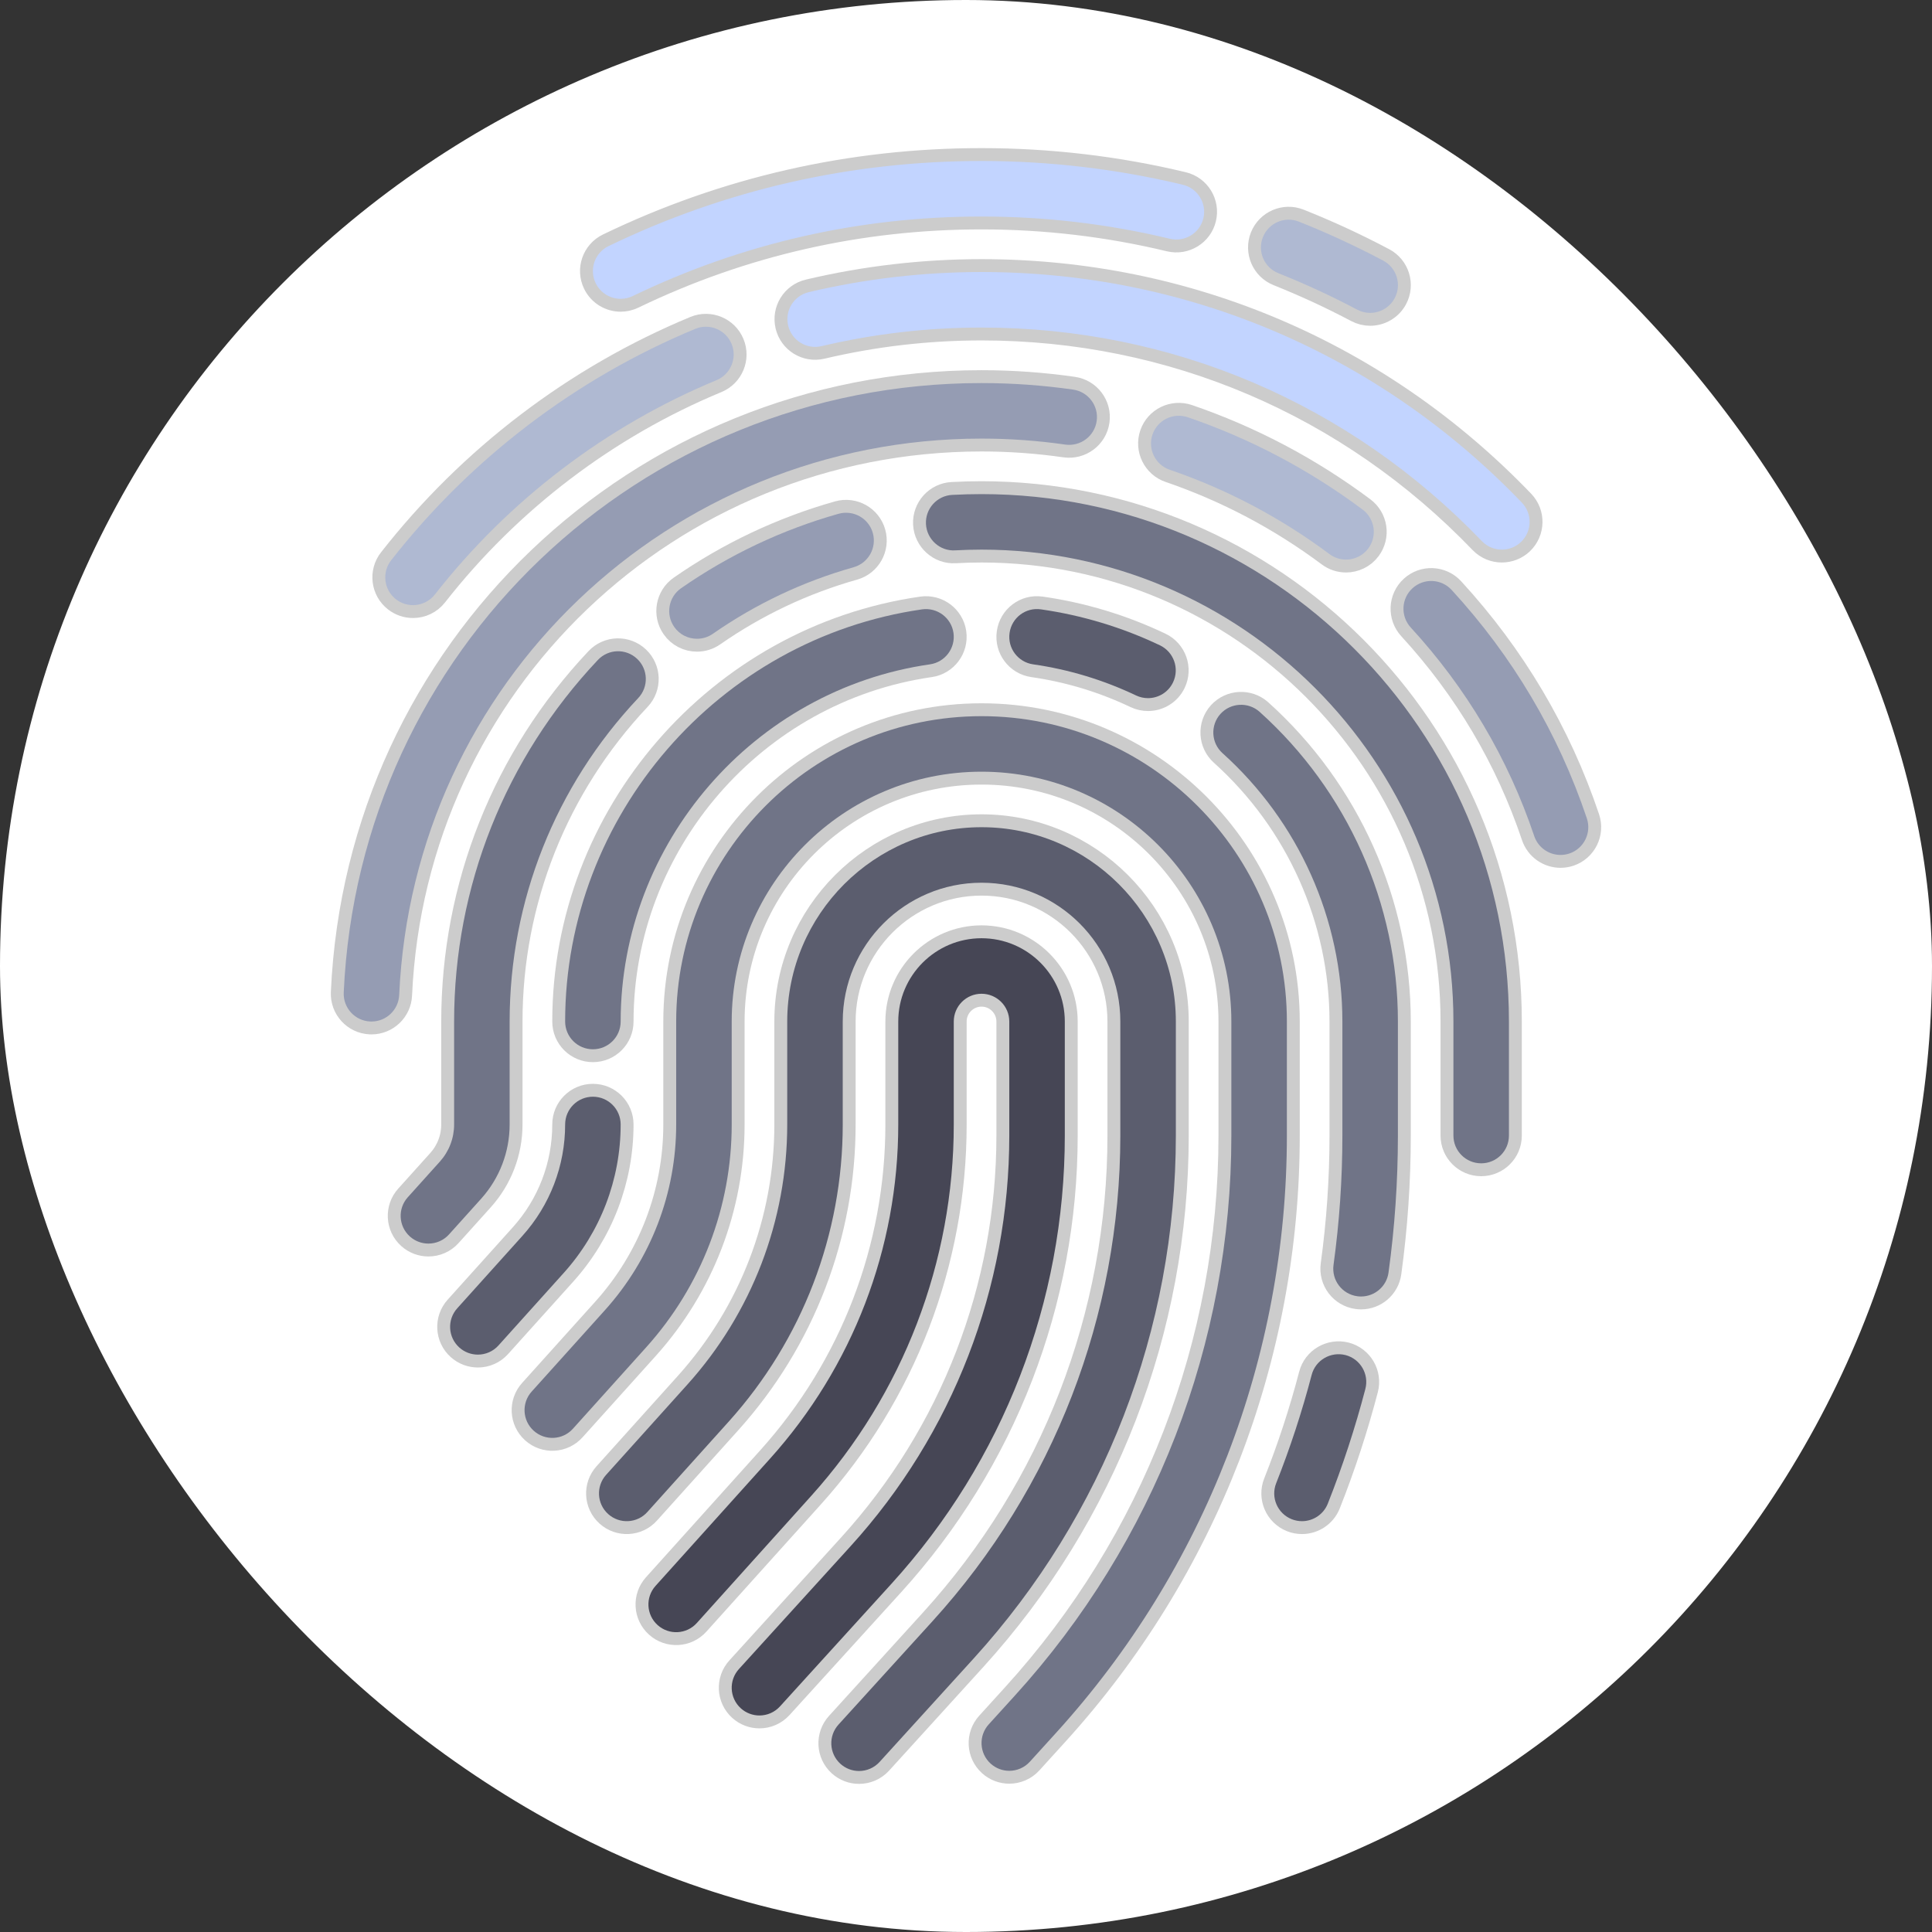<!DOCTYPE svg PUBLIC "-//W3C//DTD SVG 1.1//EN" "http://www.w3.org/Graphics/SVG/1.1/DTD/svg11.dtd">
<!-- Uploaded to: SVG Repo, www.svgrepo.com, Transformed by: SVG Repo Mixer Tools -->
<svg height="800px" width="800px" version="1.1" id="Layer_1" xmlns="http://www.w3.org/2000/svg" xmlns:xlink="http://www.w3.org/1999/xlink" viewBox="-51.2 -51.2 614.40 614.40" xml:space="preserve" fill="#000000" stroke="#000000" stroke-width="0.005">
<rect x="-51.2" y="-51.2" width="614.40" height="614.40" fill="#333333" stroke="none"/>
<g id="SVGRepo_bgCarrier" stroke-width="0" transform="translate(0,0), scale(1)">
<rect x="-51.2" y="-51.2" width="614.40" height="614.40" rx="307.2" fill="#ffffff" strokewidth="0"/>
</g>
<g id="SVGRepo_tracerCarrier" stroke-linecap="round" stroke-linejoin="round" stroke="#CCCCCC" stroke-width="8.192"> <path style="fill:#464655;" d="M190.313,494.345c-2.116,0-4.242-0.759-5.935-2.293c-3.608-3.285-3.871-8.862-0.59-12.474 l35.474-39.026c32.569-35.819,50.505-82.216,50.505-130.63v-36.267c0-4.871-3.961-8.828-8.828-8.828s-8.828,3.957-8.828,8.828 v32.742c0,43.69-16.095,85.638-45.323,118.103l-36.392,40.439c-3.258,3.62-8.845,3.914-12.466,0.655 c-3.625-3.258-3.918-8.845-0.655-12.466l36.392-40.439c26.302-29.224,40.789-66.966,40.789-106.293v-32.742 c0-14.603,11.88-26.483,26.483-26.483s26.483,11.88,26.483,26.483v36.267c0,52.819-19.569,103.431-55.1,142.508l-35.474,39.026 C195.106,493.37,192.715,494.345,190.313,494.345z"/> <path style="fill:#5B5D6E;" d="M221.986,512c-2.116,0-4.242-0.759-5.935-2.293c-3.608-3.285-3.871-8.862-0.59-12.474l29.931-32.922 c38.487-42.345,59.686-97.173,59.686-154.388v-36.267c0-24.337-19.801-44.138-44.138-44.138s-44.138,19.801-44.138,44.138v32.742 c0,34.948-12.875,68.5-36.258,94.483l-25.87,28.75c-3.254,3.629-8.845,3.914-12.466,0.655c-3.625-3.258-3.918-8.845-0.655-12.466 l25.87-28.75c20.457-22.733,31.724-52.095,31.724-82.673v-32.742c0-34.069,27.72-61.793,61.793-61.793s61.793,27.724,61.793,61.793 v36.267c0,61.612-22.828,120.664-64.276,166.268l-29.935,32.922C226.779,511.026,224.387,512,221.986,512z"/> <path style="fill:#707487;" d="M269.762,511.939c-2.116,0-4.242-0.759-5.931-2.293c-3.608-3.276-3.875-8.862-0.599-12.474 l8.28-9.112c44.414-48.853,68.875-112.12,68.875-178.138v-36.266c0-43.81-35.642-79.448-79.448-79.448s-79.448,35.638-79.448,79.448 v32.742c0,26.207-9.655,51.371-27.194,70.862l-23.297,25.888c-3.258,3.629-8.845,3.914-12.466,0.655 c-3.625-3.258-3.918-8.845-0.655-12.466l23.297-25.888c14.612-16.242,22.659-37.207,22.659-59.052v-32.742 c0-53.543,43.561-97.103,97.103-97.103s97.103,43.561,97.103,97.103v36.267c0,70.422-26.091,137.906-73.465,190.017l-8.276,9.112 C274.558,510.966,272.163,511.939,269.762,511.939z"/> <g> <path style="fill:#5B5D6E;" d="M362.843,432.552c-1.081,0-2.182-0.199-3.25-0.621c-4.53-1.793-6.75-6.931-4.952-11.457 c4.439-11.198,8.233-22.784,11.281-34.431c1.228-4.715,6.051-7.5,10.772-6.311c4.715,1.233,7.543,6.06,6.306,10.776 c-3.224,12.337-7.242,24.604-11.944,36.466C369.68,430.44,366.361,432.552,362.843,432.552z"/> <path style="fill:#5B5D6E;" d="M100.765,379.586c-2.103,0-4.215-0.75-5.901-2.268c-3.625-3.258-3.918-8.845-0.655-12.466 l20.719-23.026c8.767-9.741,13.594-22.319,13.594-35.431c0-4.879,3.953-8.828,8.828-8.828c4.875,0,8.828,3.948,8.828,8.828 c0,17.474-6.44,34.259-18.13,47.242l-20.719,23.026C105.588,378.603,103.184,379.586,100.765,379.586z"/> </g> <g> <path style="fill:#707487;" d="M381.636,361.103c-0.405,0-0.81-0.025-1.216-0.086c-4.832-0.664-8.207-5.112-7.543-9.949 c1.87-13.578,2.819-27.423,2.819-41.146v-36.267c0-32.457-13.897-63.561-38.121-85.336c-3.625-3.258-3.923-8.845-0.664-12.474 c3.258-3.604,8.841-3.905,12.466-0.664c27.948,25.121,43.975,61.017,43.975,98.474v36.267c0,14.535-1.004,29.19-2.983,43.561 C389.762,357.906,385.977,361.103,381.636,361.103z"/> <path style="fill:#707487;" d="M137.352,282.483c-4.875,0-8.828-3.948-8.828-8.828c0-65.422,48.798-121.768,113.504-131.069 c4.806-0.672,9.298,2.664,9.992,7.482c0.694,4.828-2.655,9.302-7.482,10.001c-56.073,8.052-98.358,56.888-98.358,113.587 C146.18,278.535,142.227,282.483,137.352,282.483z"/> </g> <path style="fill:#5B5D6E;" d="M313.873,170.819c-1.271,0-2.564-0.276-3.789-0.853c-10.379-4.94-21.397-8.276-32.746-9.897 c-4.823-0.698-8.177-5.164-7.482-9.992c0.69-4.836,5.121-8.199,9.992-7.491c13.112,1.879,25.836,5.725,37.823,11.431 c4.405,2.103,6.272,7.371,4.177,11.767C320.335,168.966,317.171,170.819,313.873,170.819z"/> <g> <path style="fill:#707487;" d="M85.037,344.276c-2.103,0-4.215-0.75-5.901-2.268c-3.625-3.258-3.918-8.845-0.655-12.466 l10.202-11.336c2.922-3.25,4.53-7.439,4.53-11.81v-32.742c0-42.879,16.233-83.715,45.711-114.974 c3.345-3.552,8.927-3.724,12.479-0.371c3.548,3.345,3.711,8.931,0.366,12.474c-26.375,27.982-40.9,64.518-40.9,102.871v32.742 c0,8.742-3.22,17.129-9.065,23.62l-10.202,11.336C89.861,343.293,87.456,344.276,85.037,344.276z"/> <path style="fill:#707487;" d="M419.835,318.75c-4.875,0-8.828-3.948-8.828-8.828v-36.267c0-82.75-67.319-150.069-150.069-150.069 c-2.815,0-5.612,0.086-8.388,0.233c-4.81,0.31-9.022-3.482-9.28-8.353c-0.258-4.871,3.478-9.026,8.349-9.284 c3.086-0.163,6.194-0.25,9.319-0.25c92.483,0,167.724,75.242,167.724,167.724v36.267C428.663,314.802,424.71,318.75,419.835,318.75 z"/> </g> <g> <path style="fill:#959CB3;" d="M170.451,151.939c-2.793,0-5.539-1.319-7.254-3.785c-2.784-4-1.798-9.508,2.202-12.294 c15.328-10.655,32.177-18.621,50.073-23.672c4.703-1.311,9.578,1.422,10.892,6.103c1.323,4.69-1.409,9.569-6.099,10.897 c-16.004,4.509-31.073,11.629-44.78,21.173C173.947,151.431,172.188,151.939,170.451,151.939z"/> <path style="fill:#959CB3;" d="M66.938,273.655c-0.138,0-0.271,0-0.405-0.009c-4.871-0.215-8.642-4.345-8.423-9.216 c4.884-108.681,93.978-193.81,202.828-193.81c9.737,0,19.543,0.698,29.142,2.078c4.823,0.698,8.172,5.173,7.478,10.001 c-0.698,4.828-5.194,8.163-9.996,7.482c-8.767-1.268-17.728-1.906-26.624-1.906c-99.383,0-180.733,77.725-185.19,176.948 C75.537,269.956,71.628,273.655,66.938,273.655z"/> <path style="fill:#959CB3;" d="M445.068,220.681c-3.69,0-7.125-2.327-8.366-6.008c-8.306-24.69-21.517-47-39.258-66.311 c-3.297-3.595-3.06-9.173,0.526-12.474c3.599-3.31,9.176-3.06,12.474,0.526c19.426,21.146,33.892,45.578,42.991,72.621 c1.556,4.621-0.931,9.63-5.551,11.19C446.951,220.534,445.999,220.681,445.068,220.681z"/> </g> <g> <path style="fill:#AFB9D2;" d="M376.848,126.759c-1.836,0-3.69-0.569-5.271-1.759c-15.487-11.561-32.569-20.577-50.772-26.81 c-4.612-1.578-7.073-6.603-5.495-11.215c1.578-4.612,6.591-7.043,11.211-5.492c19.944,6.828,38.659,16.707,55.616,29.379 c3.91,2.914,4.712,8.448,1.793,12.353C382.196,125.535,379.537,126.759,376.848,126.759z"/> <path style="fill:#AFB9D2;" d="M80.141,141.241c-1.906,0-3.823-0.612-5.44-1.879c-3.837-3-4.513-8.552-1.508-12.388 c25.397-32.439,58.84-57.888,96.712-73.594c4.522-1.87,9.673,0.276,11.539,4.776s-0.271,9.664-4.771,11.534 c-35.073,14.543-66.047,38.121-89.574,68.163C85.357,140.077,82.761,141.241,80.141,141.241z"/> </g> <path style="fill:#c2d4ff;" d="M426.408,123.586c-2.319,0-4.633-0.905-6.367-2.716c-42.06-43.785-98.564-67.905-159.103-67.905 c-17.181,0-34.297,1.992-50.871,5.913c-4.755,1.121-9.504-1.802-10.625-6.552c-1.126-4.742,1.811-9.5,6.556-10.621 c17.906-4.241,36.388-6.396,54.941-6.396c65.388,0,126.418,26.044,171.837,73.336c3.38,3.518,3.263,9.103-0.25,12.483 C430.813,122.767,428.611,123.586,426.408,123.586z"/> <path style="fill:#AFB9D2;" d="M384.525,48.301c-1.393,0-2.806-0.328-4.12-1.026c-8.147-4.31-16.574-8.207-25.047-11.586 c-4.53-1.802-6.741-6.931-4.94-11.466c1.806-4.526,6.944-6.75,11.466-4.931c9.065,3.604,18.073,7.767,26.781,12.38 c4.31,2.284,5.953,7.62,3.672,11.932C390.748,46.595,387.688,48.301,384.525,48.301z"/> <path style="fill:#c2d4ff;" d="M146.184,43.828c-3.281,0-6.431-1.836-7.953-4.991c-2.121-4.388-0.28-9.664,4.113-11.785 C179.528,9.103,219.429,0,260.939,0c21.63,0,43.172,2.543,64.03,7.561c4.742,1.146,7.659,5.913,6.517,10.655 c-1.142,4.742-5.906,7.638-10.646,6.517c-19.509-4.698-39.66-7.078-59.901-7.078c-38.828,0-76.151,8.509-110.922,25.293 C148.779,43.543,147.473,43.828,146.184,43.828z"/> </g>
<g id="SVGRepo_iconCarrier"> <path style="fill:#464655;" d="M190.313,494.345c-2.116,0-4.242-0.759-5.935-2.293c-3.608-3.285-3.871-8.862-0.59-12.474 l35.474-39.026c32.569-35.819,50.505-82.216,50.505-130.63v-36.267c0-4.871-3.961-8.828-8.828-8.828s-8.828,3.957-8.828,8.828 v32.742c0,43.69-16.095,85.638-45.323,118.103l-36.392,40.439c-3.258,3.62-8.845,3.914-12.466,0.655 c-3.625-3.258-3.918-8.845-0.655-12.466l36.392-40.439c26.302-29.224,40.789-66.966,40.789-106.293v-32.742 c0-14.603,11.88-26.483,26.483-26.483s26.483,11.88,26.483,26.483v36.267c0,52.819-19.569,103.431-55.1,142.508l-35.474,39.026 C195.106,493.37,192.715,494.345,190.313,494.345z"/> <path style="fill:#5B5D6E;" d="M221.986,512c-2.116,0-4.242-0.759-5.935-2.293c-3.608-3.285-3.871-8.862-0.59-12.474l29.931-32.922 c38.487-42.345,59.686-97.173,59.686-154.388v-36.267c0-24.337-19.801-44.138-44.138-44.138s-44.138,19.801-44.138,44.138v32.742 c0,34.948-12.875,68.5-36.258,94.483l-25.87,28.75c-3.254,3.629-8.845,3.914-12.466,0.655c-3.625-3.258-3.918-8.845-0.655-12.466 l25.87-28.75c20.457-22.733,31.724-52.095,31.724-82.673v-32.742c0-34.069,27.72-61.793,61.793-61.793s61.793,27.724,61.793,61.793 v36.267c0,61.612-22.828,120.664-64.276,166.268l-29.935,32.922C226.779,511.026,224.387,512,221.986,512z"/> <path style="fill:#707487;" d="M269.762,511.939c-2.116,0-4.242-0.759-5.931-2.293c-3.608-3.276-3.875-8.862-0.599-12.474 l8.28-9.112c44.414-48.853,68.875-112.12,68.875-178.138v-36.266c0-43.81-35.642-79.448-79.448-79.448s-79.448,35.638-79.448,79.448 v32.742c0,26.207-9.655,51.371-27.194,70.862l-23.297,25.888c-3.258,3.629-8.845,3.914-12.466,0.655 c-3.625-3.258-3.918-8.845-0.655-12.466l23.297-25.888c14.612-16.242,22.659-37.207,22.659-59.052v-32.742 c0-53.543,43.561-97.103,97.103-97.103s97.103,43.561,97.103,97.103v36.267c0,70.422-26.091,137.906-73.465,190.017l-8.276,9.112 C274.558,510.966,272.163,511.939,269.762,511.939z"/> <g> <path style="fill:#5B5D6E;" d="M362.843,432.552c-1.081,0-2.182-0.199-3.25-0.621c-4.53-1.793-6.75-6.931-4.952-11.457 c4.439-11.198,8.233-22.784,11.281-34.431c1.228-4.715,6.051-7.5,10.772-6.311c4.715,1.233,7.543,6.06,6.306,10.776 c-3.224,12.337-7.242,24.604-11.944,36.466C369.68,430.44,366.361,432.552,362.843,432.552z"/> <path style="fill:#5B5D6E;" d="M100.765,379.586c-2.103,0-4.215-0.75-5.901-2.268c-3.625-3.258-3.918-8.845-0.655-12.466 l20.719-23.026c8.767-9.741,13.594-22.319,13.594-35.431c0-4.879,3.953-8.828,8.828-8.828c4.875,0,8.828,3.948,8.828,8.828 c0,17.474-6.44,34.259-18.13,47.242l-20.719,23.026C105.588,378.603,103.184,379.586,100.765,379.586z"/> </g> <g> <path style="fill:#707487;" d="M381.636,361.103c-0.405,0-0.81-0.025-1.216-0.086c-4.832-0.664-8.207-5.112-7.543-9.949 c1.87-13.578,2.819-27.423,2.819-41.146v-36.267c0-32.457-13.897-63.561-38.121-85.336c-3.625-3.258-3.923-8.845-0.664-12.474 c3.258-3.604,8.841-3.905,12.466-0.664c27.948,25.121,43.975,61.017,43.975,98.474v36.267c0,14.535-1.004,29.19-2.983,43.561 C389.762,357.906,385.977,361.103,381.636,361.103z"/> <path style="fill:#707487;" d="M137.352,282.483c-4.875,0-8.828-3.948-8.828-8.828c0-65.422,48.798-121.768,113.504-131.069 c4.806-0.672,9.298,2.664,9.992,7.482c0.694,4.828-2.655,9.302-7.482,10.001c-56.073,8.052-98.358,56.888-98.358,113.587 C146.18,278.535,142.227,282.483,137.352,282.483z"/> </g> <path style="fill:#5B5D6E;" d="M313.873,170.819c-1.271,0-2.564-0.276-3.789-0.853c-10.379-4.94-21.397-8.276-32.746-9.897 c-4.823-0.698-8.177-5.164-7.482-9.992c0.69-4.836,5.121-8.199,9.992-7.491c13.112,1.879,25.836,5.725,37.823,11.431 c4.405,2.103,6.272,7.371,4.177,11.767C320.335,168.966,317.171,170.819,313.873,170.819z"/> <g> <path style="fill:#707487;" d="M85.037,344.276c-2.103,0-4.215-0.75-5.901-2.268c-3.625-3.258-3.918-8.845-0.655-12.466 l10.202-11.336c2.922-3.25,4.53-7.439,4.53-11.81v-32.742c0-42.879,16.233-83.715,45.711-114.974 c3.345-3.552,8.927-3.724,12.479-0.371c3.548,3.345,3.711,8.931,0.366,12.474c-26.375,27.982-40.9,64.518-40.9,102.871v32.742 c0,8.742-3.22,17.129-9.065,23.62l-10.202,11.336C89.861,343.293,87.456,344.276,85.037,344.276z"/> <path style="fill:#707487;" d="M419.835,318.75c-4.875,0-8.828-3.948-8.828-8.828v-36.267c0-82.75-67.319-150.069-150.069-150.069 c-2.815,0-5.612,0.086-8.388,0.233c-4.81,0.31-9.022-3.482-9.28-8.353c-0.258-4.871,3.478-9.026,8.349-9.284 c3.086-0.163,6.194-0.25,9.319-0.25c92.483,0,167.724,75.242,167.724,167.724v36.267C428.663,314.802,424.71,318.75,419.835,318.75 z"/> </g> <g> <path style="fill:#959CB3;" d="M170.451,151.939c-2.793,0-5.539-1.319-7.254-3.785c-2.784-4-1.798-9.508,2.202-12.294 c15.328-10.655,32.177-18.621,50.073-23.672c4.703-1.311,9.578,1.422,10.892,6.103c1.323,4.69-1.409,9.569-6.099,10.897 c-16.004,4.509-31.073,11.629-44.78,21.173C173.947,151.431,172.188,151.939,170.451,151.939z"/> <path style="fill:#959CB3;" d="M66.938,273.655c-0.138,0-0.271,0-0.405-0.009c-4.871-0.215-8.642-4.345-8.423-9.216 c4.884-108.681,93.978-193.81,202.828-193.81c9.737,0,19.543,0.698,29.142,2.078c4.823,0.698,8.172,5.173,7.478,10.001 c-0.698,4.828-5.194,8.163-9.996,7.482c-8.767-1.268-17.728-1.906-26.624-1.906c-99.383,0-180.733,77.725-185.19,176.948 C75.537,269.956,71.628,273.655,66.938,273.655z"/> <path style="fill:#959CB3;" d="M445.068,220.681c-3.69,0-7.125-2.327-8.366-6.008c-8.306-24.69-21.517-47-39.258-66.311 c-3.297-3.595-3.06-9.173,0.526-12.474c3.599-3.31,9.176-3.06,12.474,0.526c19.426,21.146,33.892,45.578,42.991,72.621 c1.556,4.621-0.931,9.63-5.551,11.19C446.951,220.534,445.999,220.681,445.068,220.681z"/> </g> <g> <path style="fill:#AFB9D2;" d="M376.848,126.759c-1.836,0-3.69-0.569-5.271-1.759c-15.487-11.561-32.569-20.577-50.772-26.81 c-4.612-1.578-7.073-6.603-5.495-11.215c1.578-4.612,6.591-7.043,11.211-5.492c19.944,6.828,38.659,16.707,55.616,29.379 c3.91,2.914,4.712,8.448,1.793,12.353C382.196,125.535,379.537,126.759,376.848,126.759z"/> <path style="fill:#AFB9D2;" d="M80.141,141.241c-1.906,0-3.823-0.612-5.44-1.879c-3.837-3-4.513-8.552-1.508-12.388 c25.397-32.439,58.84-57.888,96.712-73.594c4.522-1.87,9.673,0.276,11.539,4.776s-0.271,9.664-4.771,11.534 c-35.073,14.543-66.047,38.121-89.574,68.163C85.357,140.077,82.761,141.241,80.141,141.241z"/> </g> <path style="fill:#c2d4ff;" d="M426.408,123.586c-2.319,0-4.633-0.905-6.367-2.716c-42.06-43.785-98.564-67.905-159.103-67.905 c-17.181,0-34.297,1.992-50.871,5.913c-4.755,1.121-9.504-1.802-10.625-6.552c-1.126-4.742,1.811-9.5,6.556-10.621 c17.906-4.241,36.388-6.396,54.941-6.396c65.388,0,126.418,26.044,171.837,73.336c3.38,3.518,3.263,9.103-0.25,12.483 C430.813,122.767,428.611,123.586,426.408,123.586z"/> <path style="fill:#AFB9D2;" d="M384.525,48.301c-1.393,0-2.806-0.328-4.12-1.026c-8.147-4.31-16.574-8.207-25.047-11.586 c-4.53-1.802-6.741-6.931-4.94-11.466c1.806-4.526,6.944-6.75,11.466-4.931c9.065,3.604,18.073,7.767,26.781,12.38 c4.31,2.284,5.953,7.62,3.672,11.932C390.748,46.595,387.688,48.301,384.525,48.301z"/> <path style="fill:#c2d4ff;" d="M146.184,43.828c-3.281,0-6.431-1.836-7.953-4.991c-2.121-4.388-0.28-9.664,4.113-11.785 C179.528,9.103,219.429,0,260.939,0c21.63,0,43.172,2.543,64.03,7.561c4.742,1.146,7.659,5.913,6.517,10.655 c-1.142,4.742-5.906,7.638-10.646,6.517c-19.509-4.698-39.66-7.078-59.901-7.078c-38.828,0-76.151,8.509-110.922,25.293 C148.779,43.543,147.473,43.828,146.184,43.828z"/> </g>
</svg>